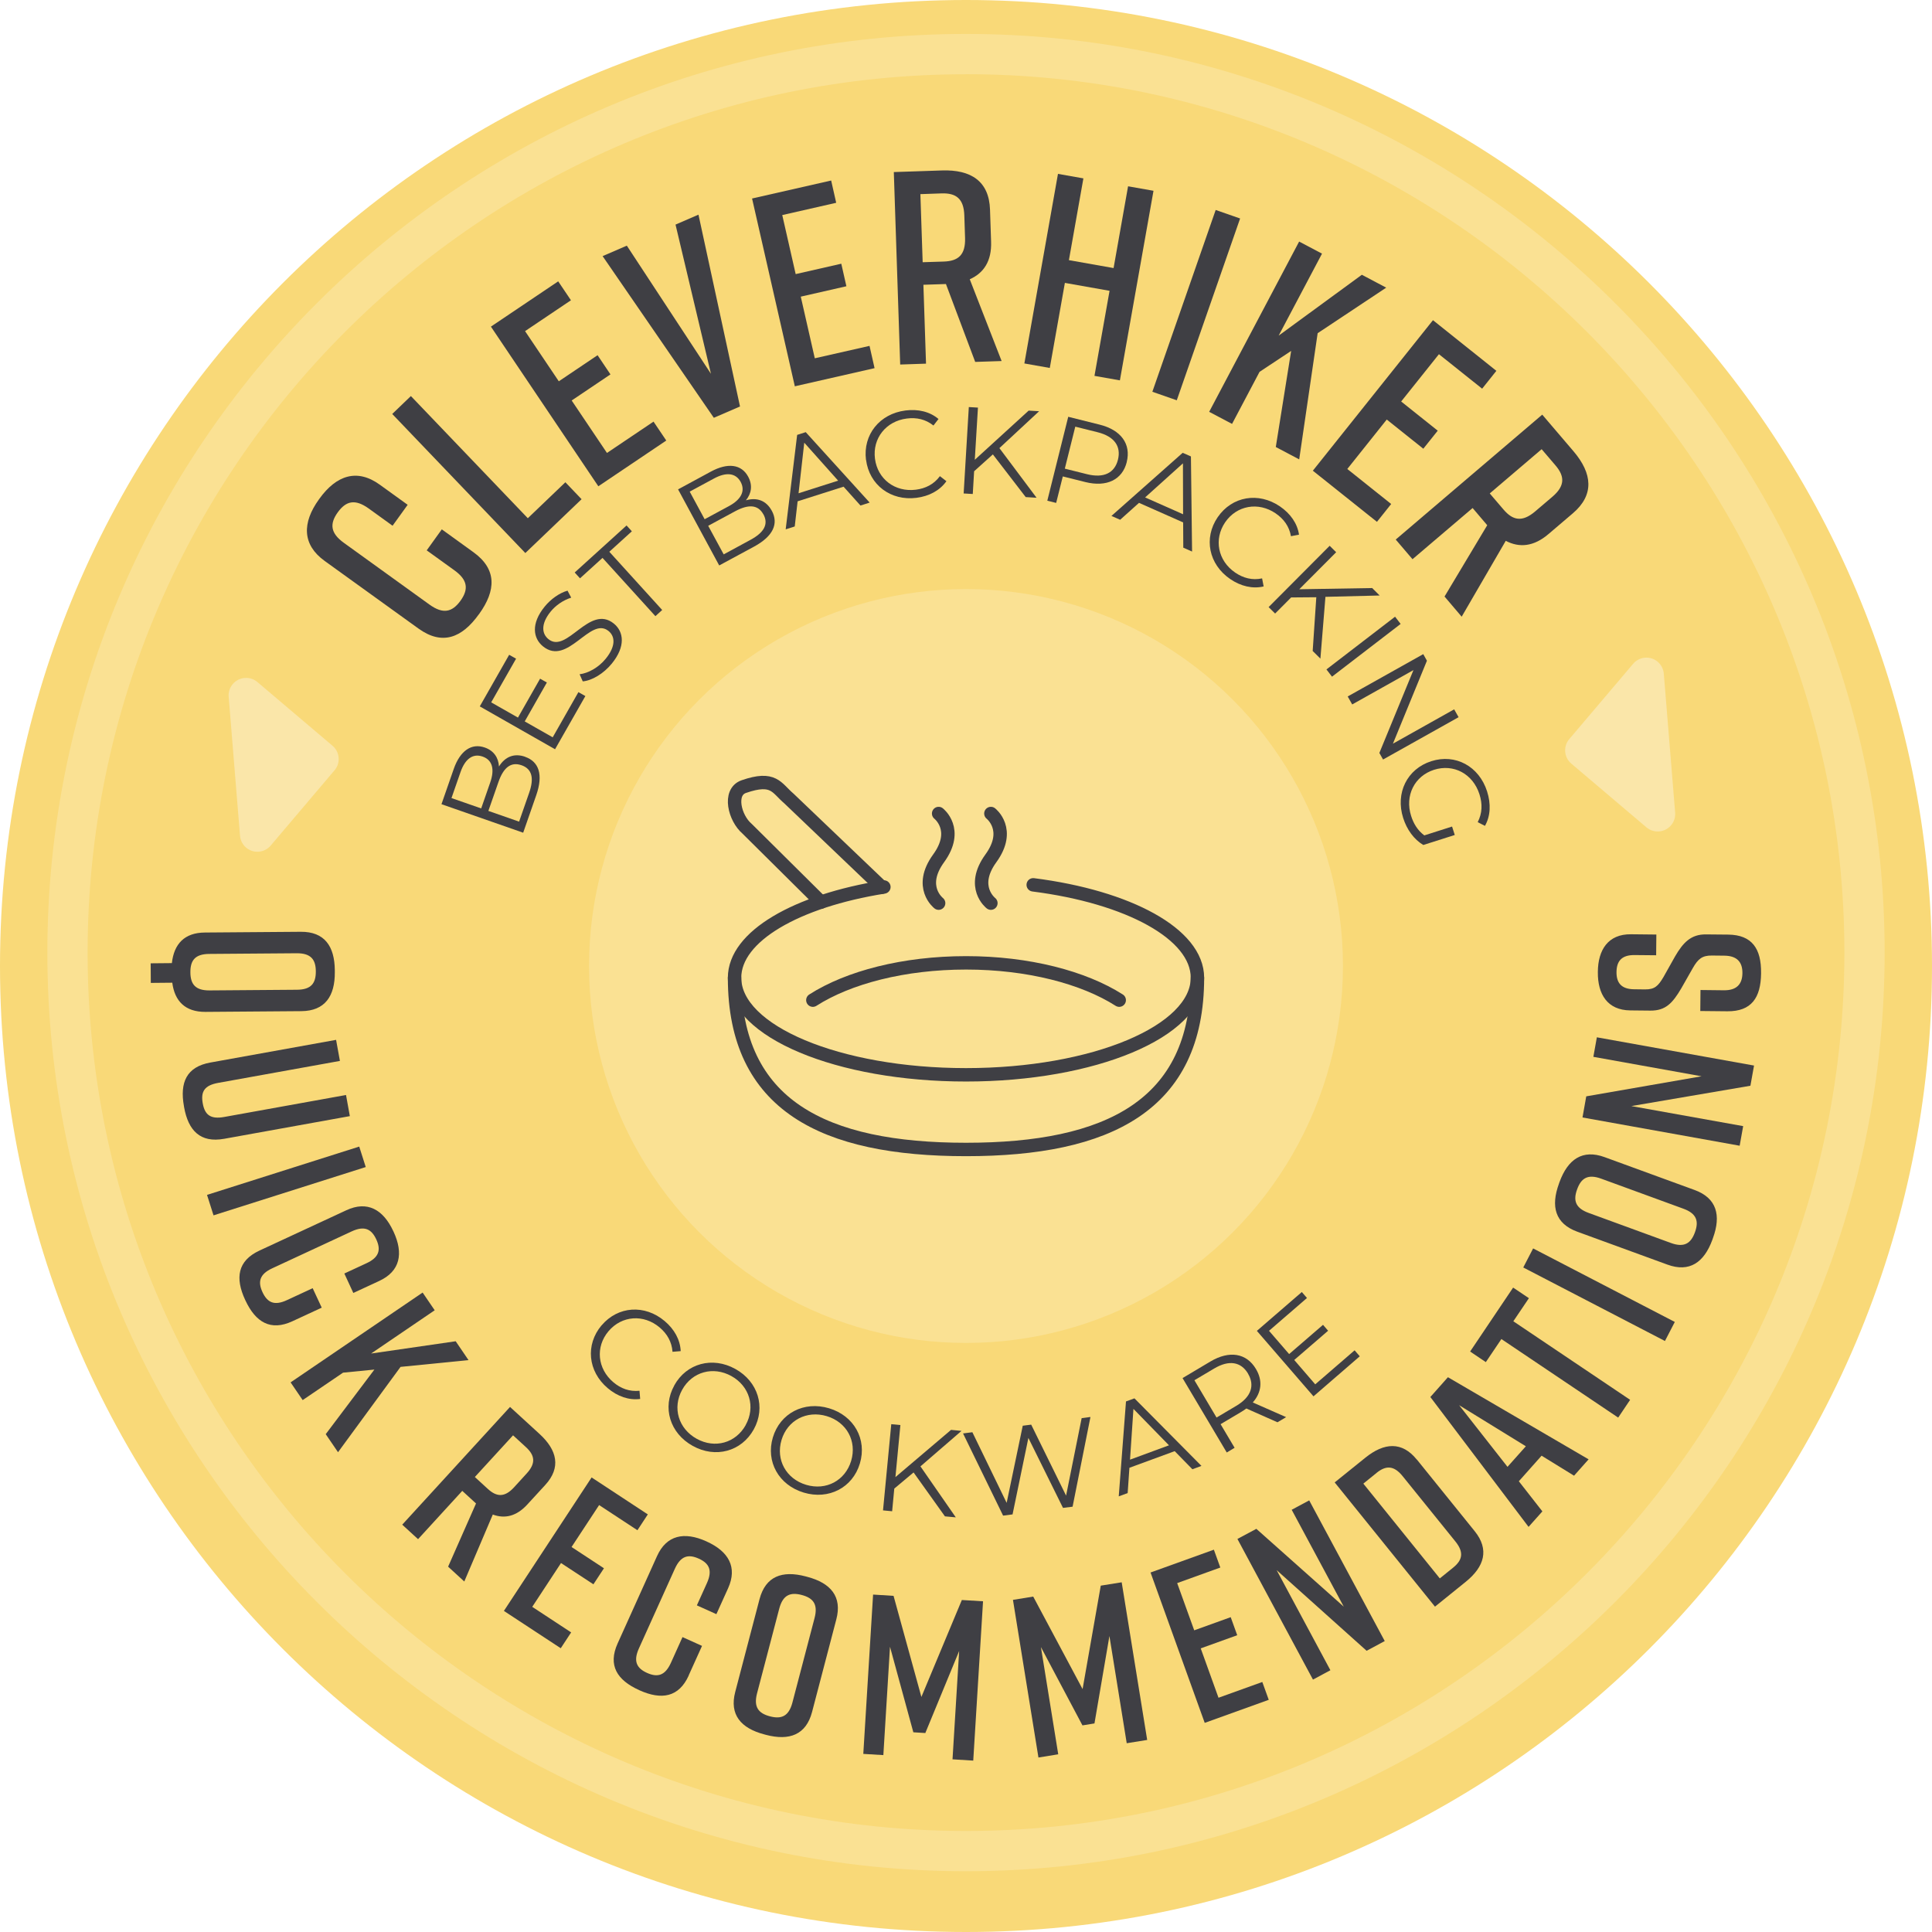 <?xml version="1.0" encoding="UTF-8"?><svg id="Layer_2" xmlns="http://www.w3.org/2000/svg" viewBox="0 0 288 288"><defs><style>.cls-1{fill:#f9d978;}.cls-2{fill:#fae6a9;}.cls-3{fill:#fae193;}.cls-4{fill:#3f3f44;}.cls-5{fill:none;stroke:#3f3f44;stroke-linecap:round;stroke-linejoin:round;stroke-width:2px;}</style></defs><g id="Layer_1-2"><path class="cls-1" d="M0,144C0,64.47,64.47,0,144,0s144,64.47,144,144-64.47,144-144,144S0,223.53,0,144"/><path class="cls-3" d="M144,278.94c-75.51,0-136.94-61.43-136.94-136.94S68.49,5.06,144,5.06s136.94,61.43,136.94,136.94-61.43,136.94-136.94,136.94Zm0-267.87C71.8,11.06,13.06,69.8,13.06,142s58.74,130.94,130.94,130.94,130.94-58.74,130.94-130.94S216.2,11.06,144,11.06Z"/><circle class="cls-3" cx="144" cy="144" r="56.19"/><g><path class="cls-4" d="M70.58,82.32c3.49,2.52,3.39,5.68,.84,9.21l-.05,.06c-2.54,3.53-5.47,4.65-9,2.1l-13.97-10.07c-3.36-2.42-3.39-5.68-.84-9.2l.05-.07c2.54-3.53,5.64-4.53,9-2.1l4.16,3-2.25,3.12-3.56-2.57c-2.03-1.46-3.38-1.13-4.61,.57-1.22,1.7-1.12,3.09,.91,4.55l12.77,9.21c2.03,1.46,3.38,1.12,4.61-.57,1.22-1.7,1.12-3.09-.91-4.55l-4.12-2.97,2.25-3.13,4.72,3.41Z"/><path class="cls-4" d="M86.69,74.42l-8.38,8.02-19.84-20.73,2.78-2.67,17.43,18.21,5.6-5.36,2.41,2.52Z"/><path class="cls-4" d="M89.2,72.5l-16.02-23.81,10.03-6.75,1.9,2.82-6.84,4.6,5.03,7.48,5.78-3.89,1.92,2.86-5.78,3.89,5.26,7.82,6.94-4.67,1.9,2.82-10.13,6.82Z"/><path class="cls-4" d="M110.32,60.59l-3.91,1.69-16.58-24.1,3.61-1.56,12.54,19.1-5.28-22.24,3.42-1.48,6.19,28.59Z"/><path class="cls-4" d="M118.48,57.57l-6.37-27.98,11.79-2.68,.75,3.32-8.04,1.83,2,8.8,6.8-1.55,.76,3.36-6.8,1.55,2.09,9.19,8.16-1.85,.75,3.32-11.91,2.71Z"/><path class="cls-4" d="M145.38,53.97l-4.37-11.63h-.04l-3.32,.11,.39,11.76-3.85,.13-.95-28.69,7.17-.24c4.34-.15,7.03,1.61,7.17,5.83l.16,4.79c.1,2.87-1.08,4.67-3.18,5.6l4.75,12.19-3.93,.13Zm-7.84-14.88l3.15-.1c2.13-.07,3.25-.97,3.17-3.51l-.11-3.36c-.08-2.54-1.26-3.36-3.39-3.29l-3.16,.11,.34,10.16Z"/><path class="cls-4" d="M161.5,26.59l-2.16,12.19,6.66,1.18,2.16-12.19,3.79,.67-5.01,28.26-3.79-.67,2.25-12.68-6.66-1.18-2.25,12.68-3.79-.67,5.01-28.26,3.79,.67Z"/><path class="cls-4" d="M171.78,58.4l9.44-27.1,3.64,1.27-9.44,27.1-3.64-1.27Z"/><path class="cls-4" d="M190.18,66.64l2.29-14.33-4.71,3.12-4.1,7.76-3.41-1.8,13.41-25.38,3.41,1.8-6.46,12.22,12.4-9.07,3.63,1.92-10.22,6.79-2.75,18.81-3.48-1.84Z"/><path class="cls-4" d="M195.71,70.16l17.9-22.43,9.45,7.55-2.12,2.66-6.44-5.14-5.63,7.05,5.45,4.35-2.15,2.69-5.45-4.35-5.88,7.37,6.54,5.22-2.12,2.66-9.55-7.62Z"/><path class="cls-4" d="M215.32,88.95l6.38-10.66-.03-.03-2.15-2.53-8.96,7.63-2.5-2.93,21.84-18.62,4.66,5.46c2.82,3.31,3.12,6.5-.09,9.24l-3.65,3.11c-2.18,1.86-4.32,2.07-6.36,1l-6.57,11.31-2.55-3Zm6.75-15.4l2.05,2.4c1.38,1.62,2.78,1.94,4.72,.29l2.56-2.18c1.94-1.65,1.85-3.08,.46-4.7l-2.05-2.4-7.74,6.6Z"/></g><g><path class="cls-4" d="M78.28,112.82c2.07,.72,2.72,2.67,1.66,5.71l-1.95,5.6-12.18-4.25,1.83-5.26c.95-2.71,2.64-3.88,4.62-3.19,1.39,.48,2.05,1.56,2.12,2.83,.89-1.44,2.25-2.03,3.9-1.45Zm-10.97,6.15l4.42,1.54,1.35-3.88c.68-1.95,.33-3.34-1.14-3.85-1.46-.51-2.61,.36-3.29,2.31l-1.35,3.88Zm10.42-4.9c-1.58-.55-2.69,.37-3.43,2.51l-1.5,4.3,4.58,1.6,1.5-4.3c.75-2.14,.46-3.55-1.14-4.11Z"/><path class="cls-4" d="M86.23,103.18l1.03,.58-4.52,7.93-11.22-6.39,4.38-7.69,1.03,.58-3.71,6.51,3.99,2.27,3.3-5.8,1.01,.57-3.3,5.8,4.17,2.37,3.84-6.75Z"/><path class="cls-4" d="M86.88,101.59l-.48-1.08c1.28-.15,2.83-1,3.9-2.32,1.52-1.87,1.4-3.33,.41-4.13-2.75-2.23-6.07,5.3-9.77,2.29-1.47-1.2-1.82-3.38,.25-5.92,.92-1.13,2.2-2.04,3.41-2.38l.55,1.04c-1.26,.4-2.34,1.19-3.06,2.07-1.49,1.83-1.34,3.31-.33,4.12,2.75,2.23,6.1-5.28,9.75-2.32,1.47,1.2,1.78,3.39-.3,5.95-1.22,1.5-2.95,2.54-4.33,2.66Z"/><path class="cls-4" d="M89.82,83.16l-3.36,3.05-.79-.87,7.73-7.01,.79,.87-3.36,3.05,7.88,8.68-1.01,.92-7.88-8.68Z"/><path class="cls-4" d="M115.05,76.13c1.04,1.93,.21,3.8-2.62,5.34l-5.22,2.82-6.13-11.34,4.89-2.65c2.53-1.37,4.57-1.09,5.56,.76,.7,1.3,.47,2.53-.34,3.52,1.63-.47,3.03,.02,3.86,1.56Zm-12.24-2.85l2.23,4.12,3.61-1.95c1.82-.98,2.49-2.25,1.76-3.61-.74-1.36-2.17-1.49-3.98-.51l-3.61,1.95Zm10.99,3.4c-.8-1.47-2.23-1.54-4.23-.46l-4,2.16,2.31,4.26,4-2.17c1.99-1.08,2.73-2.31,1.92-3.81Z"/><path class="cls-4" d="M125.75,72.55l-6.85,2.18-.43,3.75-1.35,.43,1.71-14.08,1.28-.41,9.53,10.5-1.37,.44-2.52-2.81Zm-.81-.9l-5.05-5.66-.85,7.54,5.9-1.88Z"/><path class="cls-4" d="M129.09,68.55c-.47-3.75,2.03-6.87,5.89-7.36,1.87-.24,3.63,.17,4.92,1.27l-.75,.97c-1.18-.93-2.51-1.23-3.98-1.04-3.09,.39-5.13,2.95-4.74,5.99s2.99,5.01,6.09,4.62c1.46-.19,2.69-.8,3.59-2.02l.97,.75c-.98,1.39-2.58,2.24-4.46,2.48-3.84,.49-7.04-1.92-7.52-5.67Z"/><path class="cls-4" d="M148,67.74l-2.79,2.51-.2,3.39-1.36-.08,.77-12.88,1.36,.08-.47,7.78,8.03-7.33,1.56,.09-5.92,5.5,5.54,7.4-1.62-.1-4.9-6.37Z"/><path class="cls-4" d="M167.97,68.86c-.66,2.66-3,3.79-6.18,3l-3.36-.84-.99,3.95-1.32-.33,3.12-12.51,4.68,1.17c3.18,.79,4.71,2.88,4.04,5.57Zm-1.32-.33c.5-2-.54-3.48-3.04-4.1l-3.32-.83-1.56,6.26,3.32,.83c2.5,.62,4.11-.19,4.6-2.16Z"/><path class="cls-4" d="M176.36,77.87l-6.57-2.91-2.81,2.52-1.3-.57,10.62-9.41,1.23,.54,.17,14.18-1.31-.58-.02-3.78Zm0-1.21l-.02-7.59-5.64,5.08,5.66,2.51Z"/><path class="cls-4" d="M181.52,77.1c2.13-3.12,6.07-3.8,9.28-1.61,1.55,1.06,2.6,2.53,2.84,4.21l-1.2,.23c-.26-1.47-1.07-2.58-2.29-3.41-2.57-1.75-5.79-1.19-7.52,1.34-1.72,2.53-1.08,5.73,1.49,7.49,1.22,.83,2.54,1.18,4.02,.87l.23,1.2c-1.65,.39-3.41-.03-4.98-1.1-3.2-2.18-4-6.1-1.87-9.22Z"/><path class="cls-4" d="M196.22,89.03l-3.75,.03-2.39,2.4-.97-.96,9.1-9.14,.97,.96-5.5,5.52,10.87-.18,1.11,1.11-8.08,.2-.75,9.21-1.15-1.14,.54-8.02Z"/><path class="cls-4" d="M207.96,91.93l.83,1.08-10.23,7.86-.83-1.08,10.23-7.86Z"/><path class="cls-4" d="M217.43,106.91l-11.26,6.31-.55-.98,5.08-12.35-9.13,5.12-.67-1.19,11.26-6.31,.55,.98-5.07,12.37,9.13-5.12,.66,1.17Z"/><path class="cls-4" d="M216.46,123.22l.4,1.25-4.69,1.49c-1.4-.83-2.46-2.31-3-4.02-1.19-3.74,.59-7.32,4.19-8.47,3.6-1.15,7.12,.75,8.32,4.51,.59,1.86,.51,3.67-.32,5.13l-1.08-.55c.69-1.36,.72-2.72,.26-4.16-.97-3.04-3.84-4.58-6.77-3.65-2.91,.93-4.38,3.85-3.42,6.87,.37,1.18,.99,2.18,1.97,2.91l4.14-1.32Z"/></g><g><path class="cls-4" d="M89.68,197.57c2.44-2.88,6.43-3.15,9.4-.64,1.44,1.21,2.32,2.79,2.39,4.48l-1.22,.1c-.11-1.49-.8-2.68-1.92-3.63-2.38-2.01-5.64-1.78-7.62,.56-1.98,2.34-1.66,5.59,.71,7.6,1.12,.95,2.41,1.43,3.91,1.28l.1,1.22c-1.68,.22-3.39-.38-4.84-1.61-2.96-2.5-3.35-6.48-.91-9.37Z"/><path class="cls-4" d="M100.51,206.52c1.82-3.29,5.69-4.35,9.11-2.45,3.38,1.87,4.57,5.71,2.74,9.01-1.83,3.3-5.71,4.34-9.09,2.46-3.42-1.89-4.58-5.74-2.75-9.02Zm10.65,5.9c1.49-2.69,.57-5.79-2.13-7.29-2.72-1.51-5.85-.65-7.34,2.04-1.49,2.69-.56,5.8,2.17,7.31,2.71,1.5,5.82,.63,7.31-2.06Z"/><path class="cls-4" d="M115.21,214.27c1.08-3.6,4.64-5.46,8.38-4.34,3.71,1.11,5.68,4.61,4.59,8.23-1.08,3.62-4.66,5.45-8.36,4.34-3.74-1.12-5.69-4.63-4.61-8.23Zm11.67,3.5c.88-2.95-.67-5.78-3.64-6.67-2.98-.89-5.86,.61-6.74,3.56-.88,2.95,.69,5.79,3.67,6.68,2.97,.89,5.82-.62,6.71-3.57Z"/><path class="cls-4" d="M136.19,219.49l-2.88,2.41-.32,3.38-1.36-.13,1.23-12.85,1.36,.13-.74,7.76,8.29-7.04,1.56,.15-6.12,5.29,5.27,7.6-1.62-.15-4.67-6.54Z"/><path class="cls-4" d="M162.55,211.24l-2.66,13.36-1.43,.18-5.16-10.43-2.36,11.4-1.41,.18-5.97-12.25,1.39-.18,5.11,10.53,2.4-11.5,1.26-.16,5.2,10.58,2.32-11.55,1.3-.17Z"/><path class="cls-4" d="M175.11,216.32l-6.75,2.48-.26,3.77-1.33,.49,1.08-14.15,1.26-.46,9.99,10.07-1.35,.5-2.64-2.7Zm-.85-.87l-5.3-5.43-.51,7.57,5.81-2.14Z"/><path class="cls-4" d="M190.44,212.02l-4.65-2.06c-.27,.2-.54,.39-.86,.57l-2.98,1.77,2.09,3.52-1.17,.7-6.59-11.09,4.15-2.47c2.82-1.68,5.38-1.27,6.79,1.11,1.04,1.74,.84,3.51-.47,4.99l4.97,2.19-1.28,.76Zm-4.39-7.25c-1.05-1.77-2.83-2.09-5.05-.77l-2.95,1.75,3.3,5.56,2.95-1.75c2.22-1.32,2.78-3.04,1.74-4.79Z"/><path class="cls-4" d="M201.93,201.29l.77,.89-6.9,5.97-8.44-9.76,6.7-5.79,.77,.89-5.66,4.89,3,3.47,5.05-4.36,.76,.88-5.05,4.36,3.13,3.63,5.87-5.07Z"/></g><g><path class="cls-4" d="M44.92,150.73l-14.28,.11c-3.03,.02-4.6-1.6-4.96-4.35l-3.2,.03-.02-2.92,3.16-.03c.32-2.86,1.87-4.54,4.93-4.56l14.28-.11c3.54-.03,5.05,2.14,5.08,5.74v.27c.03,3.6-1.48,5.79-4.98,5.82Zm-.64-3.19c2.11-.02,2.81-.97,2.8-2.74-.01-1.77-.74-2.71-2.84-2.7l-13.06,.1c-2.11,.02-2.81,.97-2.8,2.74,.01,1.77,.74,2.71,2.84,2.7l13.06-.1Z"/><path class="cls-4" d="M33.4,169.76c-3.51,.63-5.33-1.18-5.96-4.73l-.02-.13c-.64-3.55,.39-5.87,3.94-6.51l18.74-3.38,.57,3.14-18.13,3.27c-2.07,.37-2.63,1.3-2.32,3.04,.31,1.74,1.16,2.42,3.23,2.04l18.13-3.27,.57,3.15-18.74,3.38Z"/><path class="cls-4" d="M30.86,178.12l22.69-7.2,.97,3.05-22.69,7.2-.97-3.05Z"/><path class="cls-4" d="M43.58,196.96c-3.24,1.5-5.48,.15-7-3.12l-.03-.06c-1.52-3.27-1.14-5.84,2.13-7.36l12.95-6.01c3.11-1.45,5.48-.14,7,3.12l.03,.06c1.52,3.27,.99,5.92-2.13,7.36l-3.86,1.79-1.34-2.9,3.3-1.53c1.88-.87,2.19-1.99,1.46-3.56-.73-1.57-1.78-2.06-3.66-1.19l-11.84,5.5c-1.88,.87-2.19,1.99-1.46,3.56,.73,1.57,1.78,2.06,3.66,1.18l3.82-1.77,1.35,2.9-4.38,2.03Z"/><path class="cls-4" d="M48.57,213.77l7.24-9.61-4.67,.46-6.02,4.09-1.8-2.64,19.68-13.39,1.8,2.64-9.48,6.45,12.61-1.83,1.91,2.81-10.13,1.01-9.32,12.72-1.84-2.7Z"/><path class="cls-4" d="M66.8,233.54l4.16-9.42-.02-.02-2.03-1.86-6.59,7.2-2.36-2.16,16.07-17.55,4.39,4.02c2.66,2.43,3.23,5.03,.86,7.61l-2.69,2.93c-1.61,1.75-3.35,2.14-5.13,1.48l-4.25,9.98-2.41-2.21Zm3.99-13.36l1.93,1.77c1.3,1.19,2.49,1.31,3.91-.24l1.88-2.06c1.42-1.55,1.2-2.72-.1-3.92l-1.93-1.77-5.7,6.22Z"/><path class="cls-4" d="M75.12,240.13l13.07-19.89,8.38,5.51-1.55,2.36-5.71-3.75-4.11,6.25,4.83,3.17-1.57,2.39-4.83-3.17-4.29,6.53,5.8,3.81-1.55,2.36-8.47-5.56Z"/><path class="cls-4" d="M102.67,249.76c-1.47,3.25-4.05,3.69-7.34,2.21l-.06-.03c-3.28-1.48-4.68-3.68-3.2-6.96l5.87-13.01c1.41-3.13,4.05-3.69,7.34-2.21l.06,.03c3.28,1.48,4.61,3.83,3.2,6.96l-1.75,3.87-2.91-1.31,1.5-3.32c.85-1.89,.36-2.94-1.22-3.65-1.58-.71-2.69-.39-3.55,1.49l-5.37,11.9c-.85,1.89-.36,2.94,1.22,3.65,1.58,.71,2.69,.39,3.55-1.5l1.73-3.84,2.91,1.31-1.99,4.4Z"/><path class="cls-4" d="M120.09,234.99l.26,.07c3.49,.92,5.21,2.95,4.32,6.33l-3.62,13.82c-.89,3.39-3.38,4.32-6.87,3.4l-.26-.07c-3.49-.92-5.21-2.95-4.32-6.33l3.62-13.82c.9-3.42,3.38-4.32,6.87-3.4Zm-5.32,20.86c1.71,.45,2.81,0,3.35-2.04l3.31-12.63c.53-2.04-.21-2.97-1.92-3.42-1.71-.45-2.81,0-3.35,2.04l-3.31,12.63c-.53,2.04,.21,2.97,1.92,3.42Z"/><path class="cls-4" d="M137.95,258.34l-1.8-.11-3.48-12.75-.99,16.15-2.99-.18,1.46-23.75,3.05,.19,4.15,15.07,6.03-14.45,3.16,.19-1.46,23.75-3.09-.19,.99-16.15-5.04,12.22Z"/><path class="cls-4" d="M163.14,256.91l-1.78,.29-6.19-11.67,2.58,15.98-2.95,.48-3.8-23.5,3.02-.49,7.36,13.79,2.71-15.42,3.12-.5,3.8,23.5-3.05,.49-2.58-15.98-2.23,13.04Z"/><path class="cls-4" d="M179.58,256.81l-8.07-22.4,9.44-3.4,.96,2.66-6.43,2.32,2.54,7.04,5.44-1.96,.97,2.69-5.44,1.96,2.65,7.36,6.53-2.35,.96,2.66-9.53,3.43Z"/><path class="cls-4" d="M195.72,250.37l-11.26-20.96,2.82-1.51,13.03,11.6-7.76-14.44,2.61-1.4,11.26,20.97-2.7,1.45-13.41-12.02,8.01,14.92-2.61,1.4Z"/><path class="cls-4" d="M211.2,217.56l8.63,10.69c2.2,2.73,1.47,5.28-1.34,7.55l-4.58,3.7-14.95-18.52,4.58-3.69c2.8-2.26,5.46-2.44,7.66,.29Zm-5.99,2l-1.98,1.6,11.4,14.13,1.98-1.6c1.38-1.11,1.67-2.26,.34-3.91l-7.86-9.73c-1.32-1.64-2.51-1.6-3.89-.49Z"/><path class="cls-4" d="M229.8,217l-3.39,3.81,3.51,4.49-2.06,2.31-14.64-19.36,2.62-2.95,20.97,12.24-2.17,2.44-4.85-2.99Zm-2.35-1.41l-9.94-6.12,7.21,9.19,2.74-3.07Z"/><path class="cls-4" d="M227.91,193.52l-2.32,3.44,17.41,11.71-1.78,2.65-17.41-11.71-2.32,3.44-2.34-1.58,6.41-9.53,2.34,1.57Z"/><path class="cls-4" d="M248.19,199.9l-21.12-10.96,1.47-2.84,21.12,10.96-1.47,2.84Z"/><path class="cls-4" d="M232.39,176.44l.09-.25c1.24-3.38,3.42-4.9,6.71-3.7l13.42,4.9c3.29,1.2,3.98,3.77,2.74,7.16l-.09,.26c-1.24,3.39-3.42,4.91-6.71,3.7l-13.42-4.9c-3.32-1.21-3.98-3.77-2.74-7.16Zm20.27,7.26c.61-1.66,.26-2.8-1.72-3.52l-12.26-4.48c-1.98-.72-2.98-.08-3.58,1.59-.61,1.66-.26,2.8,1.72,3.52l12.26,4.48c1.98,.72,2.98,.07,3.58-1.59Z"/><path class="cls-4" d="M259.32,170.79l-23.42-4.21,.56-3.15,17.19-2.99-16.13-2.9,.52-2.91,23.43,4.21-.54,3.01-17.75,3.03,16.67,2.99-.52,2.91Z"/><path class="cls-4" d="M246.88,142.4l-3.23-.03c-1.9-.02-2.66,.89-2.68,2.52-.02,1.63,.72,2.56,2.63,2.58l1.63,.02c1.43,.01,1.94-.49,2.74-1.84l1.73-3.08c1.18-2.03,2.35-3.31,4.62-3.28l3.3,.03c3.57,.04,4.94,2.12,4.9,5.73v.07c-.04,3.6-1.42,5.66-5.02,5.63l-4.04-.04,.03-3.13,3.5,.04c1.87,.02,2.73-.89,2.75-2.55,.02-1.67-.82-2.59-2.69-2.61l-1.87-.02c-1.43-.01-2.05,.49-2.84,1.88l-1.73,3.04c-1.28,2.16-2.31,3.31-4.59,3.29l-2.99-.03c-3.43-.03-4.87-2.43-4.84-5.69v-.07c.03-3.26,1.52-5.63,4.95-5.59l3.77,.04-.03,3.13Z"/></g><path id="Path_127" class="cls-2" d="M233.93,110.17c-.93,1.09-.79,2.74,.3,3.66l11.2,9.5c1.1,.93,2.74,.79,3.67-.3,.45-.53,.67-1.21,.61-1.9l-1.69-20.71c-.12-1.43-1.37-2.5-2.8-2.38-.69,.06-1.32,.38-1.77,.91l-9.5,11.2v.02Z"/><path id="Path_127-2" class="cls-2" d="M49.87,114.83c.93-1.09,.79-2.74-.3-3.66l-11.2-9.5c-1.1-.93-2.74-.79-3.67,.3-.45,.53-.67,1.21-.61,1.9l1.69,20.71c.12,1.43,1.37,2.5,2.8,2.38,.69-.06,1.32-.38,1.77-.91l9.5-11.2v-.02Z"/><g id="fry__cooking_time"><g><path class="cls-5" d="M178.5,145.75c0,19.05-13.35,25.6-34.5,25.6s-34.5-6.54-34.5-25.6"/><path class="cls-5" d="M154.02,131.9c14.17,1.8,24.48,7.32,24.48,13.85,0,7.99-15.45,14.47-34.5,14.47s-34.5-6.48-34.5-14.47c0-6.18,9.25-11.46,22.26-13.53"/><path class="cls-5" d="M121.17,149.09c5.3-3.39,13.56-5.56,22.84-5.56s17.53,2.18,22.83,5.56"/><path class="cls-5" d="M122.39,134.47l-11.02-10.93c-1.87-1.59-2.82-5.47-.5-6.28,4.5-1.56,4.86,.18,6.73,1.77l13.85,13.23"/></g><g><path class="cls-5" d="M139.92,121.27s3.11,2.4,0,6.68c-3.11,4.28,0,6.68,0,6.68"/><path class="cls-5" d="M147.71,121.27s3.11,2.4,0,6.68c-3.11,4.28,0,6.68,0,6.68"/></g></g></g></svg>
